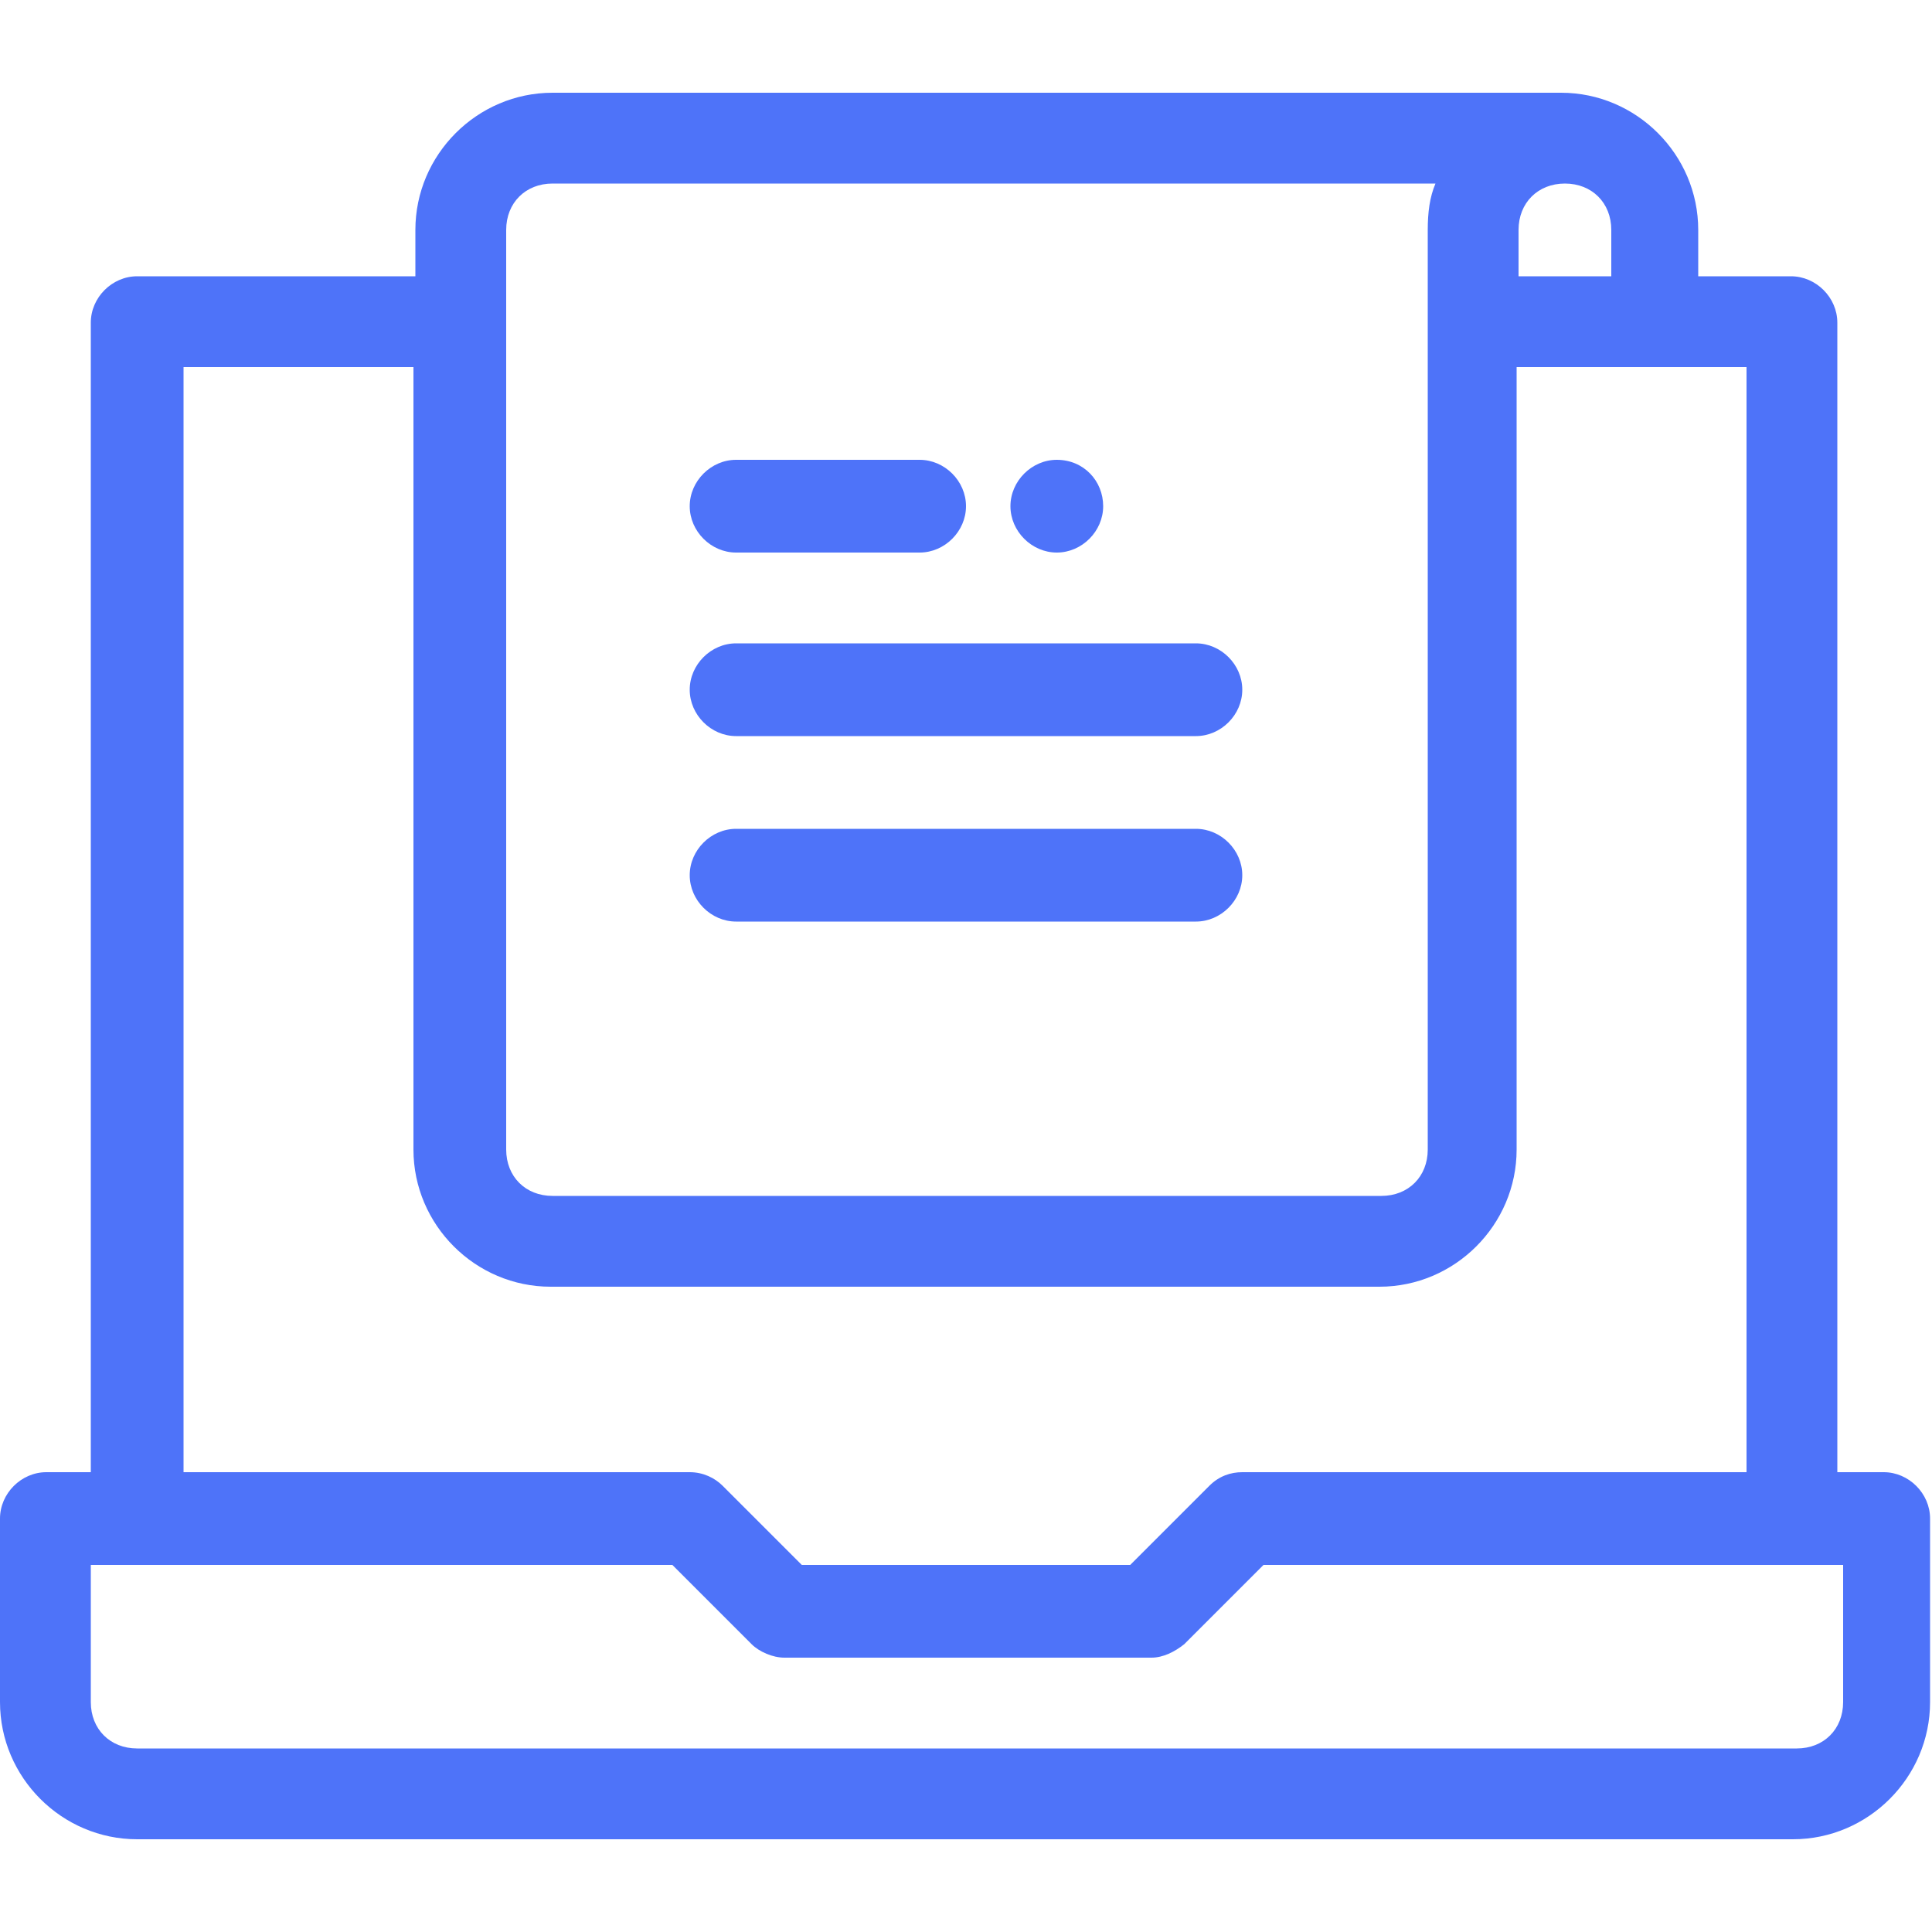 <?xml version="1.0" encoding="utf-8"?>
<!-- Generator: Adobe Illustrator 28.3.0, SVG Export Plug-In . SVG Version: 6.00 Build 0)  -->
<svg version="1.1" id="menu_icons" xmlns="http://www.w3.org/2000/svg" xmlns:xlink="http://www.w3.org/1999/xlink" x="0px" y="0px"
	 viewBox="0 0 100 100" style="enable-background:new 0 0 100 100;" xml:space="preserve">
<style type="text/css">
	.st0{display:none;}
	.st1{display:inline;fill-rule:evenodd;clip-rule:evenodd;fill:#4E73F9;}
	.st2{display:inline;}
	.st3{fill:none;}
	.st4{fill-rule:evenodd;clip-rule:evenodd;fill:#4E73F9;}
	.st5{display:inline;fill:#4E73F9;}
	.st6{display:none;fill-rule:evenodd;clip-rule:evenodd;fill:#4E73F9;}
</style>
<g id="about_00000002342388073193549750000008685566177361046411_" class="st0">
	<path id="security" class="st1" d="M21.3,71.9C22,87.5,48,99.3,49.1,99.8c0.3,0.1,0.6,0.2,0.9,0.2c0.3,0,0.6-0.1,0.9-0.2
		C52,99.3,78,87.5,78.7,71.9c11.9-0.6,21.2-10.4,21.2-22.4C99.9,37.1,89.8,27,77.4,27c-0.6,0-1.3,0-1.9,0.1C75.3,12.1,63,0,48,0
		C33,0,20.7,12.1,20.5,27.1C9.1,28.2,0.1,37.8,0.1,49.5C0.1,61.5,9.4,71.2,21.3,71.9z M74.5,71.3c0,11.8-20.1,22.2-24.5,24.3
		C42.4,92,25.5,81.8,25.5,71.3V47.2c2.9-0.7,5.3-3.1,6-6h37.1c0.7,2.9,3.1,5.3,6,6L74.5,71.3L74.5,71.3z M22.6,31.2
		c0.6,0,1.1-0.2,1.5-0.7c0.4-0.4,0.6-1,0.5-1.6c0-0.5-0.1-1-0.1-1.4C24.6,14.6,35.1,4.2,48,4.2c12.9,0,23.4,10.5,23.4,23.4
		c0,0.6,0,1.2-0.1,1.8c-0.1,0.7,0.2,1.3,0.7,1.7c0.5,0.4,1.2,0.6,1.8,0.5c1.1-0.2,2.3-0.4,3.6-0.4c10.1,0,18.3,8.2,18.3,18.3
		c0,9.7-7.5,17.6-17,18.2V45.4c0-1.1-0.9-2.1-2.1-2.1c-2.3,0-4.2-1.9-4.2-4.2c0-1.1-0.9-2.1-2.1-2.1H29.6c-1.1,0-2.1,0.9-2.1,2.1
		c0,2.3-1.9,4.2-4.2,4.2c-1.1,0-2.1,0.9-2.1,2.1v22.4c-9.6-0.6-17-8.5-17-18.2C4.3,39.4,12.5,31.2,22.6,31.2z M48,12.5
		c8.3,0,15,6.7,15,15c0,1.1,0.9,2.1,2.1,2.1c1.1,0,2.1-0.9,2.1-2.1c0-10.6-8.6-19.2-19.2-19.2c-1.1,0-2.1,0.9-2.1,2.1
		C45.9,11.5,46.9,12.5,48,12.5z M50,46.5c-10,0-18,8.1-18,18c0,9.9,8.1,18,18,18c9.9,0,18-8.1,18-18C68,54.6,60,46.5,50,46.5z
		 M50,78.4c-7.6,0-13.9-6.2-13.9-13.9c0-7.6,6.2-13.9,13.9-13.9c7.6,0,13.9,6.2,13.9,13.9C63.9,72.1,57.6,78.4,50,78.4z M55,58.6
		L47.7,66L45,63.3c-0.8-0.8-2.1-0.8-2.9,0c-0.8,0.8-0.8,2.1,0,2.9l4.1,4.1c0.4,0.4,0.9,0.6,1.5,0.6s1.1-0.2,1.5-0.6l8.8-8.8
		c0.8-0.8,0.8-2.1,0-2.9C57.2,57.8,55.8,57.8,55,58.6z"/>
	<g id="rhino" class="st2">
		<path class="st3" d="M90,53.3c-0.4,0-0.9-0.2-1.2-0.5l-1.7-1.7l-1-1l2.4-3.6h-5.9l-0.5-0.5c-0.1-0.1-0.1-0.1-0.1-0.2c0,0,0,0,0,0
			c0-0.1-0.1-0.1-0.1-0.2c0,0,0,0,0,0c0-0.1-0.1-0.1-0.1-0.2c0,0,0,0,0-0.1c0-0.1,0-0.1-0.1-0.2v0c0-0.1,0-0.1,0-0.2c0,0,0,0,0-0.1
			c0,0,0,0,0-0.1v-5c0-0.9,0.7-1.7,1.7-1.7h3.3c1.8,0,3.3-1.5,3.3-3.3v-1.3L83.7,35c-0.1,0-0.2,0-0.3,0H75c-0.4,0-0.9-0.2-1.2-0.5
			l-5.7-5.7c-5-5-12.3-6.7-19-4.5l-1.9,0.6C47,25,20,25,20,25c-9.2,0-16.7,7.5-16.7,16.7c0,0.9,0.7,1.7,1.7,1.7
			c0.9,0,1.7-0.7,1.7-1.7V40c0-2.8,2.2-5,5-5H15v3.3h-3.3c-0.9,0-1.7,0.7-1.7,1.7v1.7c0,2.8-2.2,5-5,5c-0.5,0-1.1-0.1-1.6-0.3
			c0.2,1.2,0.6,2.3,1.3,3.3l0,0c2.3,3.3,2.6,7.5,0.9,11.1l-2.1,4.3l4.3,11.6h8.8c0-1.8-1.5-3.3-3.3-3.3c-0.8,0-1.5-0.5-1.6-1.3
			l-1.1-5.3c-0.2-0.9,0.4-1.8,1.3-2c0.1,0,0.3,0,0.4,0l0.9,0c2.4,0.1,4.5-1.4,5.3-3.6v0l0.1-0.3c1-3,1.5-6.1,1.5-9.2h3.3
			c0,3-0.4,6.1-1.3,9c7.2,2.5,15.3,2.3,22.9-0.5v-8.5h3.3v13l4.5,12h10.5c0-1.8-1.5-3.3-3.3-3.3c-0.8,0-1.4-0.5-1.6-1.3l-1.7-6.7
			c-0.1-0.4-0.1-0.7,0.1-1.1L61.7,53V38.3H65v13.3h3.3V45h3.3v7.6l10.6,10.5l2.6-0.5c2.1-0.4,3.6-2.2,3.6-4.3c0-0.9,0.7-1.7,1.7-1.7
			c2.4,0,4.5-1.3,5.6-3.3C95.6,53.3,90,53.3,90,53.3z"/>
		<path class="st4" d="M98.3,50h-7.6l-0.2-0.2l2.6-3.9c0.2-0.3,0.3-0.6,0.3-0.9c0-0.9-0.7-1.7-1.7-1.7H85v-1.7h1.7
			c3.7,0,6.7-3,6.7-6.7v-3.3c0-0.1,0-0.2,0-0.3c-0.2-0.9-1.1-1.5-2-1.3l-8.2,1.6h-7.5l-5.3-5.3c-5.9-5.9-14.5-7.9-22.4-5.3l-1.6,0.5
			H20c-11,0-20,9-20,20v3.5c0,2.3,0.7,4.6,2.1,6.5c0,0,0,0,0,0c1.6,2.3,1.8,5.2,0.6,7.7l-2.5,4.9c-0.2,0.4-0.2,0.9-0.1,1.3l5,13.3
			C5.4,79.6,6,80,6.7,80h11.7c0.9,0,1.7-0.7,1.7-1.7v-1.7c0-3.2-2.2-5.9-5.3-6.5l-0.5-2.1c2.8-0.3,5.2-1.9,6.6-4.3
			c7.6,2.7,16.1,2.6,24.1-0.1V65c0,0.2,0,0.4,0.1,0.6l5,13.3c0.2,0.7,0.9,1.1,1.6,1.1H65c0.9,0,1.7-0.7,1.7-1.7v-1.7
			c0-3.2-2.2-5.9-5.3-6.5l-1.2-5L64.4,55h4.9l11.2,11.2c0.4,0.4,1,0.6,1.5,0.5l3.4-0.7c3.1-0.6,5.5-3,6.1-6.1
			c3.1-0.5,5.8-2.5,7.2-5.3l1.1-2.2c0.1-0.2,0.2-0.5,0.2-0.7C100,50.7,99.3,50,98.3,50z M90,56.7c-0.9,0-1.7,0.7-1.7,1.7
			c0,2.1-1.5,3.9-3.6,4.3l-2.6,0.5L71.7,52.6V45h-3.3v6.7H65V38.3h-3.3V53l-4.9,11.4c-0.1,0.3-0.2,0.7-0.1,1.1l1.7,6.7
			c0.2,0.7,0.9,1.3,1.6,1.3c1.8,0,3.3,1.5,3.3,3.3H52.8l-4.5-12v-13H45v8.5c-7.7,2.8-15.7,3-22.9,0.5c0.8-2.9,1.3-6,1.3-9H20
			c0,3.1-0.5,6.2-1.5,9.2l-0.1,0.3v0c-0.8,2.2-2.9,3.7-5.3,3.6l-0.9,0c-0.1,0-0.3,0-0.4,0c-0.9,0.2-1.5,1.1-1.3,2l1.1,5.3
			c0.2,0.8,0.8,1.3,1.6,1.3c1.8,0,3.3,1.5,3.3,3.3H7.8L3.5,65.1l2.1-4.3c1.8-3.6,1.5-7.8-0.9-11.1l0,0c-0.7-1-1.1-2.1-1.3-3.3
			c0.5,0.2,1,0.3,1.6,0.3c2.8,0,5-2.2,5-5V40c0-0.9,0.7-1.7,1.7-1.7H15V35h-3.3c-2.8,0-5,2.2-5,5v1.7c0,0.9-0.7,1.7-1.7,1.7
			c-0.9,0-1.7-0.7-1.7-1.7C3.3,32.5,10.8,25,20,25c0,0,27,0,27.2-0.1l1.9-0.6c6.7-2.2,14-0.5,19,4.5l5.7,5.7
			c0.3,0.3,0.7,0.5,1.2,0.5h8.3c0.1,0,0.2,0,0.3,0l6.3-1.3V35c0,1.8-1.5,3.3-3.3,3.3h-3.3c-0.9,0-1.7,0.7-1.7,1.7v5c0,0,0,0,0,0.1
			s0,0,0,0.1c0,0.1,0,0.1,0,0.2v0c0,0.1,0,0.1,0.1,0.2c0,0,0,0,0,0.1c0,0.1,0.1,0.1,0.1,0.2c0,0,0,0,0,0c0,0.1,0.1,0.1,0.1,0.2
			c0,0,0,0,0,0c0,0.1,0.1,0.1,0.1,0.2l0.5,0.5h5.9l-2.4,3.6l1,1l1.7,1.7c0.3,0.3,0.7,0.5,1.2,0.5h5.6C94.5,55.4,92.3,56.7,90,56.7z"
			/>
	</g>
	<path id="enchoice" class="st5" d="M20.1,63.7H9.8c-3.2,0-6.2-1.5-8-4.1C0,57-0.5,53.6,0.5,50.7L8.1,29c1.4-3.9,5.1-6.6,9.2-6.6
		l15.2,0c2.3,0,4.4-1.5,5.1-3.7l4.4-12c1.3-3.9,5.1-6.6,9.2-6.6H100L89.9,27.7H42.6c-1.5,0-2.8,0.9-3.4,2.4l-9.9,27.1
		C27.9,61.1,24.2,63.7,20.1,63.7z M17.3,27.7c-1.9,0-3.6,1.2-4.3,3L5.5,52.4c-0.5,1.4-0.3,2.9,0.6,4.1c0.9,1.2,2.2,1.9,3.7,1.9h10.3
		c1.9,0,3.6-1.2,4.2-3l9.9-27.1c0.1-0.3,0.2-0.5,0.3-0.8c-0.7,0.1-1.4,0.2-2.1,0.2L17.3,27.7z M51.3,5.5c-1.9,0-3.7,1.2-4.3,3.1
		l-4.4,12c-0.2,0.7-0.5,1.3-0.9,1.9c0.3,0,0.6,0,0.9,0h43.7l6.2-16.9H51.3z M22,99.7c-3.2,0-6.2-1.6-8-4.2c-1.8-2.6-2.3-5.9-1.2-8.9
		l2.9-7.9c1.4-3.9,5.1-6.5,9.2-6.5l48.7,0L63.6,99.7L22,99.7z M66.1,77.5l-41.2,0c-1.9,0-3.6,1.2-4.3,3l0,0l-2.9,7.9
		c-0.5,1.4-0.3,2.9,0.6,4.1c0.9,1.2,2.2,1.9,3.7,1.9l37.9,0L66.1,77.5z M76.8,63.6H50.3c-3.2,0-6.2-1.5-8-4.1
		c-1.8-2.6-2.3-5.9-1.2-8.9l2.8-7.8c1.4-3.8,5.1-6.4,9.2-6.4h33.6L76.8,63.6z M53.1,41.7c-2,0-3.6,1.1-4.3,2.9l0,0L46,52.3
		c-0.5,1.4-0.3,2.9,0.6,4.1c0.9,1.2,2.2,1.9,3.7,1.9h22.8l6.1-16.7H53.1z"/>
</g>
<g id="learn" class="st0">
	<path id="whitepapers" class="st1" d="M22.7,0h8.6h59.3c1.3,0,2.3,1.1,2.3,2.3v95.3c0,1.3-1,2.3-2.3,2.3H31.3h-8.6
		c-2.3,0-4.3-0.9-5.8-2.4c-1.5-1.5-2.4-3.6-2.4-5.8v-7.7H9.4c-1.3,0-2.3-1-2.3-2.3c0-1.3,1-2.3,2.3-2.3h5.1V62.9H9.4
		c-1.3,0-2.3-1-2.3-2.3c0-1.3,1-2.3,2.3-2.3h5.1V41.8H9.4c-1.3,0-2.3-1-2.3-2.3c0-1.3,1-2.3,2.3-2.3h5.1V20.6H9.4
		c-1.3,0-2.3-1-2.3-2.3c0-1.3,1-2.3,2.3-2.3h5.1V8.3c0-2.3,0.9-4.3,2.4-5.8C18.4,0.9,20.5,0,22.7,0z M78.6,77.7c1.3,0,2.3,1,2.3,2.3
		c0,1.3-1,2.3-2.3,2.3H43.3c-1.3,0-2.3-1-2.3-2.3c0-1.3,1.1-2.3,2.3-2.3H78.6z M22.3,79.4c1.3,0,2.3,1.1,2.3,2.3
		c0,1.3-1,2.3-2.3,2.3h-3.1v7.7c0,1,0.4,1.9,1.1,2.5c0.6,0.6,1.5,1,2.5,1H29V4.7h-6.2c-1,0-1.9,0.4-2.5,1c-0.6,0.6-1.1,1.5-1.1,2.5
		v7.7h3.1c1.3,0,2.3,1,2.3,2.3c0,1.3-1,2.3-2.3,2.3h-3.1v16.5h3.1c1.3,0,2.3,1,2.3,2.3c0,1.3-1,2.3-2.3,2.3h-3.1v16.5h3.1
		c1.3,0,2.3,1,2.3,2.3s-1,2.3-2.3,2.3h-3.1v16.5L22.3,79.4L22.3,79.4z M78.6,62.2c1.3,0,2.3,1.1,2.3,2.3c0,1.3-1,2.3-2.3,2.3H43.3
		c-1.3,0-2.3-1-2.3-2.3c0-1.3,1.1-2.3,2.3-2.3H78.6z M43.3,13.5h35.3c1.3,0,2.3,1.1,2.3,2.3v33.3c0,1.3-1,2.3-2.3,2.3H43.3
		c-1.3,0-2.3-1-2.3-2.3V15.9C41,14.6,42,13.5,43.3,13.5z M45.7,46.8h30.6V18.2H45.7V46.8z M33.7,4.7v90.6h54.6V4.7H33.7z"/>
	<path id="blog" class="st1" d="M100,56.1c0-1-0.7-2-1.7-2.3c-0.2-0.1-0.4-0.1-0.7-0.1H81.4V16.2l0-8.9c0-0.8,0-1.7,0-2.5V4.7
		c0-1.3-1.1-2.4-2.4-2.4l-74.2,0c-0.8,0-1.5,0-2.3,0H2.4C1.1,2.3,0,3.4,0,4.7v80.7c0,0.3,0,0.7,0,1c0.1,3.4,1.7,6.6,4.3,8.7
		c2.2,1.7,4.7,2.7,7.5,2.7h76.6c0.2,0,0.3,0,0.4-0.1c5.1-0.3,9.4-3.7,10.8-8.4c0.5-1.8,0.5-3.6,0.5-5.4L100,56.1z M11.6,93
		c-0.2,0-0.3,0-0.5,0l-0.4,0c-0.1,0-0.3,0-0.4-0.1c-0.3-0.1-0.6-0.1-0.9-0.2l-0.2-0.1c-0.1,0-0.2-0.1-0.3-0.1l-0.1,0
		c0,0-0.1,0-0.1-0.1c-0.3-0.1-0.6-0.3-0.8-0.5c-0.1-0.1-0.3-0.2-0.4-0.3c-0.1-0.1-0.2-0.1-0.2-0.1l-0.2-0.2C7,91.2,6.8,91,6.6,90.8
		c-0.1-0.1-0.2-0.2-0.3-0.4l-0.1-0.1c-0.2-0.2-0.3-0.5-0.5-0.8c-0.1-0.1-0.1-0.3-0.2-0.4L5.4,89l0,0c0,0,0-0.1-0.1-0.2
		c0-0.1-0.1-0.2-0.1-0.3l-0.1-0.2C5.1,88.2,5,88.2,5,88c-0.1-0.3-0.2-0.7-0.2-1c0-0.1,0-0.2,0-0.2c0-0.2,0-0.3,0-0.5V86
		c0-0.6,0-1.2,0-1.8V7L76,7c0.2,0,0.4,0,0.6,0l0,63.7c0,1.7,0,3.4,0,5.1c0,3.4,0,6.8,0,10.2c0,0.3,0,0.6,0.1,1l0.1,0.4
		c0.1,0.5,0.2,1.1,0.3,1.5l0,0.1c0.2,0.5,0.3,1,0.5,1.4c0,0.1,0.1,0.2,0.2,0.3c0.2,0.4,0.4,0.8,0.6,1.2c0.2,0.3,0.4,0.7,0.7,1H11.6z
		 M82.5,89.9c-0.2-0.3-0.3-0.5-0.5-0.8c0,0-0.1-0.2-0.2-0.3l-0.1-0.3c-0.1-0.3-0.2-0.6-0.3-0.9c0-0.1-0.1-0.3-0.1-0.5l0-0.3
		c0-0.3,0-0.5,0-0.8V58.4h13.8v16.9c0,3.5,0,7,0,10.5l0,0.7c0,0.1,0,0.3,0,0.4c-0.1,0.6-0.2,1.1-0.4,1.5l-0.1,0.3c0,0,0,0,0,0.1
		l-0.1,0.3c-0.1,0.2-0.2,0.4-0.3,0.6c-0.1,0.2-0.2,0.4-0.4,0.6c-0.1,0.1-0.2,0.2-0.3,0.3l-0.1,0.1c-0.2,0.2-0.4,0.4-0.6,0.6
		l-0.5,0.4c-0.5,0.4-1,0.6-1.4,0.8l-0.2,0.1c-0.1,0-0.2,0.1-0.4,0.1c-0.3,0.1-0.6,0.2-0.9,0.3l-0.3,0.1c0,0-0.1,0-0.1,0l-0.1,0
		c-0.6,0.1-1.2,0-1.7,0c-0.1,0-0.1,0-0.2,0c-0.2,0-0.4-0.1-0.6-0.1c-0.3-0.1-0.6-0.2-0.9-0.3c0,0,0,0,0,0l-0.2-0.1h0
		c-0.3-0.1-0.5-0.3-0.8-0.5l-0.5-0.3c-0.2-0.1-0.3-0.2-0.4-0.4c-0.2-0.2-0.4-0.4-0.6-0.7c-0.1-0.1-0.2-0.2-0.2-0.3l0,0L82.5,89.9z
		 M44.8,75.7c0,0.6-0.2,1.2-0.6,1.6c-0.2,0.2-0.5,0.4-0.7,0.5l-2.4,0.2H17.4c-1.3,0-2.3-1-2.4-2.4c0-0.6,0.2-1.2,0.6-1.6
		c0.5-0.5,1.1-0.8,1.7-0.8h25C43.7,73.3,44.8,74.3,44.8,75.7z M22.1,17.6c-1.5,0-3.1,0-4.7,0c-1.3,0-2.4,1.1-2.4,2.4v23.8
		c0,1.3,1.1,2.4,2.4,2.4h39.5c0.8,0,1.5,0,2.3,0c0.8,0,1.5,0,2.3,0c0.8,0,1.6,0,2.4,0c1.3,0,2.4-1.1,2.4-2.4V20
		c0-0.6-0.3-1.3-0.8-1.8c-0.4-0.4-1-0.6-1.5-0.6c0,0-0.1,0-0.1,0H24.4C23.7,17.6,22.9,17.6,22.1,17.6z M19.8,41.3v-19h37.1
		c0.7,0,1.4,0,2.1,0c0.8,0,1.6,0,2.5,0v19H24.4c-0.7,0-1.4,0-2.1,0c-0.7,0-1.4,0-2.1,0H19.8z M66.2,59.8c0,0.6-0.2,1.2-0.6,1.6
		c-0.5,0.5-1.1,0.8-1.8,0.8c-0.8,0-1.6,0-2.4,0c-0.8,0-1.6,0-2.3,0c-0.8,0-1.5,0-2.3,0H17.4c-1.3,0-2.3-1-2.4-2.4
		c0-0.6,0.2-1.2,0.6-1.6c0.5-0.5,1.1-0.8,1.7-0.8c1.6,0,3.2,0,4.7,0c0.8,0,1.5,0,2.3,0h39.5C65.1,57.4,66.2,58.4,66.2,59.8z"/>
	<path id="case_studies" class="st1" d="M53.9,75.2h7.8h0c0.5,0,1.1-0.2,1.4-0.6c0.4-0.4,0.6-0.9,0.6-1.5V52.3c0-1.1-0.9-2-2-2h0
		h-7.8c-1.1,0-2,0.9-2,2v20.8c0,0.5,0.2,1.1,0.6,1.4C52.8,75,53.3,75.2,53.9,75.2z M55.9,71.1h3.7V54.4h-3.7V71.1z M98.2,50.4
		l-6.5-6.6C90.5,42.6,89,42,87.3,42c-0.9,0-1.8,0.2-2.6,0.6L82,39.9c5.1-6.5,4.5-15.8-1.4-21.7c-1.1-1.1-2.3-2-3.7-2.8v-5.2
		c0-3.8-3.1-6.9-6.9-6.9H18.2c-3.8,0-6.9,3.1-6.9,6.9v4.3H6.9c-3.8,0-6.9,3.1-6.9,6.9v68.3c0,3.8,3.1,6.9,6.9,6.9h51.9
		c3.8,0,6.9-3.1,6.9-6.9v-4.3H70c3.8,0,6.9-3.1,6.9-6.9V44.2c0.7-0.4,1.5-0.9,2.1-1.4l2.7,2.7c-1.1,2.3-0.6,5.2,1.2,7l6.6,6.5
		c1.2,1.2,2.7,1.8,4.3,1.8c1.7,0,3.2-0.6,4.3-1.8C100.6,56.7,100.6,52.8,98.2,50.4z M95.3,56.2c-0.4,0.4-0.9,0.6-1.5,0.6
		c-0.5,0-1.1-0.2-1.5-0.6l-6.5-6.6c-0.8-0.8-0.8-2.1,0-2.9c0.4-0.4,0.9-0.6,1.5-0.6c0.5,0,1,0.2,1.4,0.6l6.5,6.5
		C96.1,54.1,96.1,55.3,95.3,56.2z M15.3,10.2c0-1.6,1.3-2.8,2.9-2.8H70c1.6,0,2.8,1.2,2.8,2.8v3.6c-1.3-0.3-2.6-0.5-3.9-0.5
		c-4.4,0-8.5,1.7-11.6,4.8C51,24.6,51,35,57.4,41.4c4,4,9.9,5.7,15.5,4.3v32.7c0,1.6-1.3,2.9-2.8,2.9H18.2c-1.6,0-2.9-1.3-2.9-2.9
		V10.2z M60.3,21.1c2.3-2.3,5.4-3.6,8.7-3.6c3.3,0,6.4,1.3,8.7,3.6c4.8,4.8,4.8,12.6,0,17.5c-2.3,2.3-5.4,3.6-8.7,3.6
		c-3.3,0-6.4-1.3-8.7-3.6C55.5,33.7,55.5,25.9,60.3,21.1z M4.1,21.5c0-1.6,1.3-2.8,2.9-2.8h4.3v59.9c0,3.8,3.1,6.9,6.9,6.9h43.5v4.3
		c0,1.6-1.3,2.9-2.9,2.9H6.9c-1.6,0-2.9-1.3-2.9-2.9V21.5z M39.6,55.7c-1.1,0-2,0.9-2,2v15.4c0,1.1,0.9,2,2,2h7.8h0
		c0.5,0,1.1-0.2,1.4-0.6c0.4-0.4,0.6-0.9,0.6-1.5V57.7c0-0.5-0.2-1.1-0.6-1.4c-0.4-0.4-0.9-0.6-1.5-0.6H39.6L39.6,55.7z M41.6,71.1
		h3.7V59.8h-3.7V71.1z M23.2,43.7c0-1.1,0.9-2.1,2-2.1h0h19.8c0.5,0,1.1,0.2,1.4,0.6c0.4,0.4,0.6,0.9,0.6,1.5c0,1.1-0.9,2-2,2H25.3
		h0C24.1,45.7,23.2,44.8,23.2,43.7z M23.2,33.4c0-1.1,0.9-2,2-2h0h19.8c1.1,0,2,0.9,2,2c0,1.1-0.9,2-2,2H25.3h0
		C24.1,35.5,23.2,34.6,23.2,33.4z M23.8,24.6c-0.4-0.4-0.6-0.9-0.6-1.4c0-1.1,0.9-2,2-2h0h19.8c1.1,0,2,0.9,2,2
		c0,0.5-0.2,1.1-0.6,1.4c-0.4,0.4-0.9,0.6-1.4,0.6H25.3C24.7,25.2,24.2,25,23.8,24.6z M25.3,75.2H33c0.5,0,1.1-0.2,1.4-0.6
		c0.4-0.4,0.6-0.9,0.6-1.4v-9.2c0-1.1-0.9-2-2-2h-7.8h0c-1.1,0-2,0.9-2,2v9.2c0,0.5,0.2,1.1,0.6,1.4C24.2,75,24.7,75.2,25.3,75.2z
		 M27.3,71.1H31v-5.2h-3.7V71.1z"/>
	<path id="webinars" class="st1" d="M48.6,64.3v2.8c0,1.4,1.1,2.5,2.5,2.5c1.4,0,2.5-1.1,2.5-2.5v-2.8c0-5.9-4.5-10.9-10.5-11.4
		c5-4,5.8-11.2,1.8-16.2c-4-5-11.2-5.8-16.2-1.8c-5,4-5.8,11.2-1.8,16.2c0.5,0.7,1.1,1.3,1.8,1.8c-5.9,0.5-10.5,5.5-10.5,11.4v2.8
		c0,1.4,1.1,2.5,2.5,2.5s2.5-1.1,2.5-2.5v-2.8c0-3.5,2.9-6.4,6.4-6.4c2.6,0,4.7-2.1,4.7-4.7c0-1.6-0.8-3-2.1-3.9c-3-2-3.8-6-1.8-9
		c0.3-0.4,0.5-0.7,0.9-1.1c1.3-1.2,3-1.9,4.7-1.8c3.5,0.2,6.2,3,6.3,6.5c0,2.2-1.1,4.2-2.9,5.4c-2.2,1.4-2.7,4.4-1.3,6.5
		c0.9,1.3,2.3,2.1,3.9,2.1C45.8,57.8,48.6,60.7,48.6,64.3z M91.5,4.2H60.6C55.8,4.2,52,8,52,12.8v2.1H15.5c-4.3,0-7.7,3.5-7.7,7.7
		v52.1H2.5c-1.4,0-2.5,1.1-2.5,2.5v9c0,5.3,4.3,9.6,9.6,9.6h79.8c5.3,0,9.6-4.3,9.6-9.6v-9c0-1.4-1.1-2.5-2.5-2.5h-5.3V45.6h0.3
		c4.7,0,8.5-3.8,8.5-8.5V12.8C100,8,96.2,4.2,91.5,4.2z M12.9,22.6c0-1.5,1.2-2.7,2.7-2.7H52v18.5c0,4,3.2,7.2,7.2,7.2h4.2v7.7
		c0,1.4,1.1,2.5,2.5,2.5c0.7,0,1.3-0.3,1.8-0.7l9.5-9.4h9v29.1H59.3c-1.4,0-2.5,1.1-2.5,2.5v2.5H42.2v-2.5c0-1.4-1.1-2.5-2.5-2.5
		H12.9V22.6z M93.9,79.7v6.5c0,2.5-2,4.5-4.5,4.5H9.6c-2.5,0-4.5-2-4.5-4.5v-6.5h32.1V80c0,2.6,2.1,4.7,4.8,4.7c0,0,0,0,0,0h15.2
		c2.6,0,4.7-2.1,4.7-4.7v-0.3H93.9z M94.9,37.1c0,1.9-1.6,3.5-3.5,3.5H76.1c-0.7,0-1.3,0.3-1.8,0.7l-5.9,5.9v-4.1
		c0-1.4-1.1-2.5-2.5-2.5h-6.7c-1.2,0-2.1-0.9-2.1-2.1c0,0,0,0,0,0V12.8c0-1.9,1.6-3.5,3.5-3.5h30.9c1.9,0,3.5,1.6,3.5,3.5V37.1z
		 M76,22.6c1.4,0,2.5,1.1,2.5,2.5c0,1.4-1.1,2.5-2.5,2.5c-1.4,0-2.5-1.1-2.5-2.5C73.5,23.7,74.6,22.6,76,22.6z M86.2,22.6
		c1.4,0,2.5,1.1,2.5,2.5c0,1.4-1.1,2.5-2.5,2.5c-1.4,0-2.5-1.1-2.5-2.5C83.7,23.7,84.8,22.6,86.2,22.6z M65.8,22.6
		c1.4,0,2.5,1.1,2.5,2.5c0,1.4-1.1,2.5-2.5,2.5c-1.4,0-2.5-1.1-2.5-2.5C63.3,23.7,64.4,22.6,65.8,22.6z"/>
</g>
<g id="solutions">
	<path id="knowledge_capture" class="st6" d="M97.5,45.8c0-0.1,0-0.2-0.1-0.3C96.4,20.2,75.5,0,50,0C24.4,0,3.6,20.3,2.6,45.6
		c0,0.1,0,0.2,0,0.2v1.7v11.5v0v4c0,6.7,5.4,12.1,12.1,12.1h0.6c3.6,0,6.6-2.9,6.6-6.6V49.4c0-3.6-2.9-6.6-6.6-6.6h-0.6
		c-3.1,0-5.9,1.2-8,3.1C7.4,22.6,26.6,4,50,4c23.5,0,42.6,18.6,43.4,41.9c-2.1-1.9-5-3.1-8-3.1h-0.6c-3.6,0-6.6,2.9-6.6,6.6v19.2
		c0,3.6,2.9,6.6,6.6,6.6h0.6c2.2,0,4.2-0.6,6-1.6C87.1,83.8,76.9,91.2,65,91.2h-2.4c-0.9-2.5-3.3-4.2-6.1-4.2H43.4
		c-3.6,0-6.5,2.9-6.5,6.5c0,3.6,2.9,6.5,6.5,6.5h13.1c3,0,5.5-2.1,6.3-4.8H65c17.9,0,32.5-14.6,32.5-32.5L97.5,45.8L97.5,45.8z
		 M14.6,46.8h0.6c1.4,0,2.6,1.1,2.6,2.6v19.2c0,1.4-1.1,2.6-2.6,2.6h-0.6c-4.5,0-8.1-3.6-8.1-8.1v-8.1C6.5,50.4,10.1,46.8,14.6,46.8
		z M56.5,96H43.5c-1.4,0-2.5-1.1-2.5-2.5c0-1.4,1.1-2.5,2.5-2.5h13.1c1.4,0,2.5,1.1,2.5,2.5C59.1,94.9,57.9,96,56.5,96z M93.5,63
		c0,4.5-3.6,8.1-8.1,8.1h-0.6c-1.4,0-2.6-1.1-2.6-2.6V49.4c0-1.4,1.1-2.6,2.6-2.6h0.6c4.5,0,8.1,3.6,8.1,8.1V63z M50,72.9
		c10.3,0,19.2-6.3,23-15.3c0-0.1,0.1-0.2,0.1-0.2c1.2-2.9,1.8-6,1.8-9.3c0-3.3-0.7-6.4-1.8-9.3c0-0.1,0-0.2-0.1-0.2
		c-3.7-9-12.6-15.4-23-15.4c-10.3,0-19.2,6.4-23,15.4c0,0.1-0.1,0.1-0.1,0.2c-1.2,2.9-1.8,6-1.8,9.3c0,3.3,0.7,6.4,1.8,9.3
		c0,0.1,0,0.1,0.1,0.2C30.8,66.5,39.7,72.9,50,72.9z M32.1,58.7h6.4c0.8,3.3,1.9,6.2,3.3,8.5C37.7,65.5,34.3,62.4,32.1,58.7z
		 M50,68.9c-2.7,0-5.7-3.9-7.3-10.2h14.7C55.7,65,52.7,68.9,50,68.9z M58.2,67.2c1.4-2.3,2.5-5.2,3.3-8.5h6.4
		C65.7,62.4,62.3,65.5,58.2,67.2z M69.8,41.4c0.7,2.1,1.1,4.3,1.1,6.7c0,2.3-0.4,4.6-1.1,6.7h-7.6c0.3-2.1,0.4-4.3,0.4-6.7
		c0-2.3-0.2-4.6-0.4-6.7H69.8z M67.9,37.4h-6.4c-0.8-3.3-1.9-6.2-3.3-8.5C62.3,30.6,65.7,33.6,67.9,37.4z M50,27.1
		c2.7,0,5.7,3.9,7.3,10.2H42.7C44.3,31.1,47.3,27.1,50,27.1z M58.1,41.4c0.3,2.1,0.5,4.3,0.5,6.7c0,2.4-0.2,4.6-0.5,6.7H41.8
		c-0.3-2.1-0.5-4.3-0.5-6.7c0-2.4,0.2-4.6,0.5-6.7H58.1z M41.8,28.8c-1.4,2.3-2.5,5.2-3.3,8.5h-6.4C34.3,33.6,37.7,30.6,41.8,28.8z
		 M30.2,41.4h7.6c-0.3,2.1-0.4,4.3-0.4,6.7c0,2.3,0.2,4.6,0.4,6.7h-7.6c-0.7-2.1-1.1-4.3-1.1-6.7C29.1,45.7,29.5,43.5,30.2,41.4z"/>
	<path id="managed_services" class="st6" d="M99,50.6c-2.6-6.2-9.8-9.1-16-6.4c-1.2,0.5-2.2,1.2-3.1,2l0,0
		c-0.1,0.1-8.1,7.1-15.9,8.2c0-0.1,0-0.1,0-0.2c22.6-12,25.1-27.4,25.3-28.4c0.7-3.1,0.3-6.3-1.4-9.1c-1.7-2.8-4.3-4.8-7.5-5.6
		c-3.2-0.8-6.4-0.3-9.2,1.3c-2.8,1.7-4.8,4.3-5.6,7.5c-0.3,1.2-0.4,2.5-0.4,3.7l0,0c0,0.1,0.8,11.7-3.7,18.5
		c-0.1-0.1-0.1-0.1-0.2-0.2c4.4-24.9-6-36.3-6.7-37.1c-2-2.5-4.8-4.1-8-4.5c-3.2-0.4-6.4,0.4-9,2.4c-5.3,4.1-6.4,11.8-2.3,17.1
		c0.8,1,1.7,1.9,2.7,2.5l0,0c0.1,0.1,9.2,6.3,12,13.8c-0.1,0-0.3,0-0.4,0c-0.1,0-0.2,0-0.3,0C32.3,17.4,16.8,18.8,15.9,18.9
		c-6.6,0.1-12,5.5-12,12.2c0,6.7,5.5,12.2,12.2,12.2c1.3,0,2.5-0.2,3.7-0.6l0,0c0.1,0,10.9-3.6,18.5-1.1c0,0-0.1,0.1-0.1,0.1
		c-25.8,1-34.9,13.9-35.5,14.8c-2,2.5-3,5.6-2.7,8.8c0.3,3.2,1.8,6.2,4.3,8.3c2.2,1.8,4.9,2.8,7.8,2.8c0.4,0,0.8,0,1.1-0.1
		c3.2-0.3,6.2-1.8,8.3-4.3c0.8-1,1.5-2.1,1.9-3.2l0,0c0-0.1,4.5-11.3,11.7-15.3C20.1,74.3,24.6,89.4,25,90.3
		c0.7,3.1,2.6,5.8,5.2,7.5c2,1.3,4.3,2,6.6,2c0.9,0,1.7-0.1,2.6-0.3c3.2-0.7,5.9-2.6,7.7-5.3c1.8-2.7,2.4-6,1.7-9.2
		c-0.3-1.2-0.7-2.4-1.3-3.5l0,0c-0.1-0.1-5.8-10-4.9-18c0.1,0.1,0.3,0.1,0.4,0.2c7.4,24.8,22.3,30.2,23,30.5c1.6,0.7,3.3,1.1,5,1.1
		c4.6,0,8.9-2.6,11-7v0c2.9-6.1,0.3-13.4-5.8-16.3c-1.2-0.5-2.3-0.9-3.5-1.1l0,0c-0.1,0-11.2-1.4-17.1-6.9c0,0,0.1,0,0.1-0.1
		c9.2,4.1,16.9,5.3,22.8,5.3c8.7,0,13.6-2.6,14.2-2.9C98.8,63.9,101.6,56.7,99,50.6 M69.3,20.9c0.6-2.2,1.9-4,3.9-5.2
		c1.3-0.8,2.8-1.2,4.3-1.2c0.7,0,1.4,0.1,2.1,0.3c4.5,1.1,7.2,5.8,6.1,10.3c-1.2,4.5-5.8,7.2-10.3,6.1c-2.2-0.6-4-1.9-5.2-3.9
		C69,25.3,68.7,23.1,69.3,20.9 M68.8,31.6c1.5,1.6,3.5,2.7,5.7,3.2c1,0.3,2,0.4,3,0.4c1.4,0,2.7-0.3,4-0.7
		c-2.8,4.2-7.9,10-17.1,15.2c-0.1-1.4-0.4-2.7-0.8-3.9C66.9,41.8,68.2,36.2,68.8,31.6 M38.4,17.5c-2.8-3.7-2.1-9,1.6-11.8
		c1.5-1.1,3.3-1.7,5.1-1.7c0.4,0,0.7,0,1.1,0.1c2.2,0.3,4.2,1.4,5.6,3.2c1.4,1.8,2,4,1.7,6.2c-0.3,2.2-1.4,4.2-3.2,5.6
		C46.5,21.9,41.2,21.2,38.4,17.5 M46.5,24.5c2.1-0.2,4.2-1,6.1-2.4c1.9-1.5,3.3-3.5,4.1-5.7c1.5,4.7,2.9,12.2,1.4,22.4
		c-1.2-0.8-2.4-1.4-3.8-1.9C53.1,32,49.7,27.6,46.5,24.5 M16.1,39.5c-4.7,0-8.4-3.8-8.4-8.4c0-4.7,3.8-8.4,8.4-8.4
		c4.7,0,8.4,3.8,8.4,8.4C24.5,35.7,20.8,39.5,16.1,39.5 M26.5,37.3c1.1-1.8,1.8-4,1.8-6.3c0-2.5-0.8-4.8-2-6.7
		C31,26,37.7,29.5,45,36.9c-1.3,0.4-2.6,1.1-3.7,1.9C36.7,36.6,31.1,36.7,26.5,37.3 M18.7,69.5c-1.4,1.7-3.5,2.8-5.7,3
		c-2.2,0.2-4.4-0.5-6.2-1.9c-1.7-1.4-2.8-3.5-3-5.7c-0.2-2.2,0.5-4.4,1.9-6.2c1.7-2,4.1-3,6.5-3c1.9,0,3.8,0.6,5.4,1.9
		C21.2,60.6,21.7,66,18.7,69.5 M35.1,49.4l-0.2,0l-0.2,0.1c-4.8,2.1-8.5,6.6-11,10.6c-0.7-2-1.9-3.9-3.7-5.4
		c-1.9-1.6-4.2-2.5-6.5-2.7c4.8-2.8,12-5.7,22.5-6.4C35.5,46.8,35.2,48,35.1,49.4 M28.1,79.1c0.6-5,2.7-12.5,8.7-21.3
		c0.7,1.2,1.5,2.3,2.4,3.3c-1.3,5,0,10.7,1.6,15.1c-2-0.7-4.3-0.9-6.5-0.4C31.9,76.2,29.7,77.4,28.1,79.1 M45.1,85.9
		c0.5,2.2,0.1,4.5-1.2,6.3c-1.2,1.9-3.1,3.2-5.3,3.7c-2.2,0.5-4.5,0.1-6.3-1.2c-1.9-1.2-3.2-3.1-3.7-5.3c-1-4.5,1.9-9,6.5-10
		c0.6-0.1,1.2-0.2,1.8-0.2C40.7,79.2,44.2,81.9,45.1,85.9 M71.1,74.8c1.2,0,2.4,0.3,3.6,0.8c4.2,2,6,7,4,11.2c-2,4.2-7,6-11.2,4
		c-4.2-2-6-7-4-11.2C64.9,76.6,67.9,74.8,71.1,74.8 M64.3,73.1C62.5,74.2,61,75.9,60,78c-1.1,2.3-1.4,4.7-1.1,7
		c-3.6-3.5-8.2-9.7-11.6-19.6c0.8,0.1,1.5,0.2,2.3,0.2c0.6,0,1.2-0.1,1.8-0.1C54.8,69.3,59.9,71.7,64.3,73.1 M49.7,61.7
		c-6,0-10.9-4.9-10.9-10.9c0-6,4.9-10.9,10.9-10.9c6,0,10.9,4.9,10.9,10.9C60.7,56.8,55.7,61.7,49.7,61.7 M59.6,61.7
		c1.1-1,2-2.1,2.8-3.4c4.8-0.1,9.6-2.3,13.3-4.5c-0.3,2.2,0,4.4,0.9,6.5c1,2.3,2.6,4.1,4.5,5.4C76.2,66,68.9,65.4,59.6,61.7
		 M91.1,63.2C86.8,65,81.9,63,80,58.7c-0.9-2.1-0.9-4.4-0.1-6.5c0.8-2.1,2.4-3.7,4.5-4.6c1.1-0.5,2.2-0.7,3.3-0.7
		c3.3,0,6.4,1.9,7.8,5.1C97.4,56.4,95.4,61.3,91.1,63.2"/>
	<path id="process_automation_00000065064344531764476880000005892034031218603143_" class="st6" d="M12.1,75.6
		c0.6,1,0.4,2.3-0.5,2.9c-0.4,0.3-0.8,0.4-1.3,0.4c-0.6,0-1.1-0.2-1.5-0.6H8.7L8.5,78C-4.1,59.3-2.6,34.4,12.2,17.3
		C20.9,7.2,33,1.1,46.4,0.2c12.9-0.9,25.3,3,35.3,11.2V6.6c0-1.2,1-2.2,2.2-2.2h0c0.6,0,1.1,0.2,1.5,0.6C85.8,5.5,86,6,86,6.6v9.6
		c0,1.2-1,2.2-2.2,2.2h-9.6c-1.2,0-2.2-1-2.2-2.2c0-1.2,1-2.2,2.2-2.2h3.9C62.6,2,40.8,1.2,24.5,12.2C14.4,19,7.5,29.4,5.2,41.3
		C2.9,53.3,5.3,65.5,12.1,75.6 M90.8,21.1c-0.7-1-2-1.2-3-0.5c-1,0.7-1.2,2-0.5,3c12.4,17.5,11,40.9-3.3,56.8
		c-16.4,18.3-44.4,20.3-63.2,4.6h4.3c1.2,0,2.1-1,2.1-2.2c0-1.2-1-2.1-2.1-2.1c0,0,0,0-0.1,0h-9.6c-1.2,0-2.2,1-2.2,2.2v9.7
		c0,1.2,1,2.1,2.1,2.1h0.1c0.6,0,1.1-0.2,1.5-0.6c0.4-0.4,0.7-0.9,0.7-1.5V88c9.3,7.9,20.9,12,32.6,12c10.1,0,20.2-3,28.9-9.1
		C101.4,74.9,106.7,43.6,90.8,21.1 M36.6,57.8C34.5,54.2,34,50,35,46c1.1-4,3.6-7.3,7.2-9.4c7.4-4.3,16.9-1.7,21.1,5.7
		c2.1,3.6,2.6,7.8,1.6,11.8c-1.1,4-3.6,7.3-7.2,9.4c-2.4,1.4-5,2.1-7.7,2.1c-1.3,0-2.7-0.2-4-0.5C42,63.9,38.7,61.4,36.6,57.8
		 M44.2,40c-5.5,3.2-7.4,10.2-4.2,15.8c3.2,5.5,10.3,7.4,15.8,4.2c2.7-1.5,4.6-4,5.4-7c0.8-3,0.4-6.1-1.2-8.8c-2.1-3.7-6-5.8-10-5.8
		C48,38.5,46,39,44.2,40 M13.1,45.6l2.7-10.1c0.3-1,1.3-1.7,2.3-1.6l6.2,0.8c1.2-2,2.6-3.8,4.2-5.5l-2.4-5.8c-0.4-1,0-2.1,0.9-2.6
		l9.1-5.2c0.9-0.5,2.1-0.3,2.7,0.5l3.8,5c2.2-0.6,4.5-0.9,6.8-0.9l2.4-5.8c0.4-1,1.5-1.5,2.5-1.2l10.1,2.7c1,0.3,1.7,1.3,1.6,2.3
		l-0.8,6.2c2,1.2,3.8,2.6,5.5,4.2l5.8-2.4c1-0.4,2.1,0,2.6,0.9l5.2,9.1c0.5,0.9,0.3,2.1-0.5,2.7L79,42.7c0.6,2.2,0.9,4.5,0.9,6.8
		l5.8,2.4c1,0.4,1.5,1.5,1.2,2.5l-2.7,10.1c-0.3,1-1.3,1.7-2.3,1.6l-6.2-0.8c-1.2,2-2.6,3.8-4.2,5.5l2.4,5.8c0.4,1,0,2.1-0.9,2.6
		l-9.1,5.2c-0.9,0.5-2.1,0.3-2.7-0.5L57.3,79c-2.3,0.6-4.5,0.9-6.8,0.9l-2.4,5.8c-0.3,0.8-1.1,1.3-2,1.3c-0.2,0-0.4,0-0.6-0.1
		l-10.1-2.7c-1-0.3-1.7-1.3-1.6-2.3l0.8-6.2c-2-1.2-3.8-2.6-5.5-4.2l-5.8,2.4c-1,0.4-2.1,0-2.6-0.9l-5.2-9.1
		c-0.5-0.9-0.3-2.1,0.5-2.7l4.9-3.8c-0.6-2.2-0.9-4.5-0.9-6.8l-5.8-2.4C13.4,47.7,12.8,46.6,13.1,45.6 M27.4,38
		c-0.4,0.8-1.3,1.2-2.1,1.1l-5.8-0.7l-1.8,6.5l5.4,2.2c0.8,0.3,1.3,1.2,1.3,2c-0.1,2.8,0.3,5.6,1.1,8.4c0.3,0.9,0,1.8-0.7,2.3
		l-4.6,3.6l3.4,5.9l5.4-2.2c0.8-0.3,1.8-0.1,2.4,0.5c1.9,2.1,4.2,3.8,6.7,5.1c0.8,0.4,1.2,1.3,1.1,2.1l-0.7,5.8l6.5,1.7l2.2-5.4
		c0.3-0.8,1.1-1.4,2-1.3c2.8,0.1,5.6-0.3,8.4-1.1c0.8-0.3,1.8,0,2.3,0.7l3.6,4.6l5.9-3.4L67,71.1c-0.3-0.8-0.1-1.8,0.5-2.4
		c2.1-1.9,3.8-4.2,5.1-6.7c0.4-0.8,1.3-1.2,2.1-1.1l5.8,0.7l1.7-6.5L76.9,53c-0.8-0.3-1.3-1.2-1.3-2c0.1-2.8-0.3-5.7-1.1-8.4
		c-0.3-0.8,0-1.8,0.7-2.3l4.6-3.6l-3.4-5.9L71.1,33c-0.8,0.3-1.8,0.1-2.4-0.5c-1.9-2.1-4.2-3.8-6.7-5.1c-0.8-0.4-1.2-1.3-1.1-2.1
		l0.7-5.8l-6.5-1.8l-2.2,5.4c-0.3,0.8-1.1,1.3-2,1.3h-0.1c-2.8-0.1-5.6,0.3-8.4,1.1c-0.9,0.2-1.8,0-2.3-0.7l-3.6-4.6l-5.9,3.4
		l2.2,5.4c0.3,0.8,0.1,1.8-0.5,2.4C30.4,33.2,28.7,35.5,27.4,38"/>
	<path id="content_services" class="st4" d="M28.6,4.8c-3.9,0-7.1,3.2-7.1,7.1v2.4H7.1c-1.3,0-2.4,1.1-2.4,2.4v59.5H2.4
		c-1.3,0-2.4,1.1-2.4,2.4v9.5c0,3.9,3.2,7.1,7.1,7.1h85.7c3.9,0,7.1-3.2,7.1-7.1v-9.5c0-1.3-1.1-2.4-2.4-2.4h-2.4V16.7
		c0-1.3-1.1-2.4-2.4-2.4h-4.8v-2.4c0-3.9-3.2-7.1-7.1-7.1H28.6z M28.6,9.5h45.7c-0.3,0.7-0.4,1.5-0.4,2.4v47.6c0,1.4-1,2.4-2.4,2.4
		H28.6c-1.4,0-2.4-1-2.4-2.4V11.9C26.2,10.5,27.2,9.5,28.6,9.5z M81,9.5c1.4,0,2.4,1,2.4,2.4v2.4h-4.8v-2.4
		C78.6,10.5,79.6,9.5,81,9.5z M9.5,19h11.9v40.5c0,3.9,3.2,7.1,7.1,7.1h42.9c3.9,0,7.1-3.2,7.1-7.1V19h11.9v57.2H64.3
		c-0.6,0-1.2,0.2-1.7,0.7L58.5,81H41.5l-4.1-4.1c-0.4-0.4-1-0.7-1.7-0.7H9.5V19z M4.8,81h30l4.1,4.1c0.4,0.4,1.1,0.7,1.7,0.7h19
		c0.6,0,1.2-0.3,1.7-0.7l4.1-4.1h30v7.1c0,1.4-1,2.4-2.4,2.4H7.1c-1.4,0-2.4-1-2.4-2.4V81z M38.1,23.8c-1.3,0-2.4,1.1-2.4,2.4
		c0,1.3,1.1,2.4,2.4,2.4h9.5c1.3,0,2.4-1.1,2.4-2.4c0-1.3-1.1-2.4-2.4-2.4H38.1z M38.1,33.3c-1.3,0-2.4,1.1-2.4,2.4
		c0,1.3,1.1,2.4,2.4,2.4h0h23.8c1.3,0,2.4-1.1,2.4-2.4c0-1.3-1.1-2.4-2.4-2.4h0H38.1z M38.1,42.9c-1.3,0-2.4,1.1-2.4,2.4
		c0,1.3,1.1,2.4,2.4,2.4h23.8c1.3,0,2.4-1.1,2.4-2.4c0-1.3-1.1-2.4-2.4-2.4H38.1z M57.1,26.2c0,1.3-1.1,2.4-2.4,2.4
		c-1.3,0-2.4-1.1-2.4-2.4c0-1.3,1.1-2.4,2.4-2.4C56.1,23.8,57.1,24.9,57.1,26.2z"/>
	<path id="intelligent_capture" class="st6" d="M100,50c0-27.6-22.4-50-50-50S0,22.4,0,50s22.4,50,50,50S100,77.6,100,50z
		 M92.6,64.3L71.3,43L60,31.8l27-7.2c8.1,11.7,10.2,26.5,5.5,40L92.6,64.3z M45.5,66.8L33.2,54.5l4.5-16.8l16.8-4.5l12.2,12.2
		l-4.5,16.8L45.5,66.8z M83.7,20.2l-44.4,12L46.5,5H50C62.9,5,75.2,10.6,83.7,20.2z M41.1,5.9L33.3,35l-4.1,15.3L9.4,30.6
		C15.5,17.9,27.3,8.7,41.1,5.9z M7.4,35.9l21.3,21.4L40,68.2l-27,7.2C7.8,68,5,59.1,5,50c0-4.9,0.8-9.7,2.4-14.3V35.9z M16.3,80
		l29.1-7.8l15.4-4.2L53.5,95H50C37.1,95,24.9,89.6,16.3,80z M58.9,94.3L66.7,65l4.1-15.3l19.8,20c-6.2,12.7-17.9,21.7-31.7,24.4
		V94.3z"/>
</g>
</svg>
